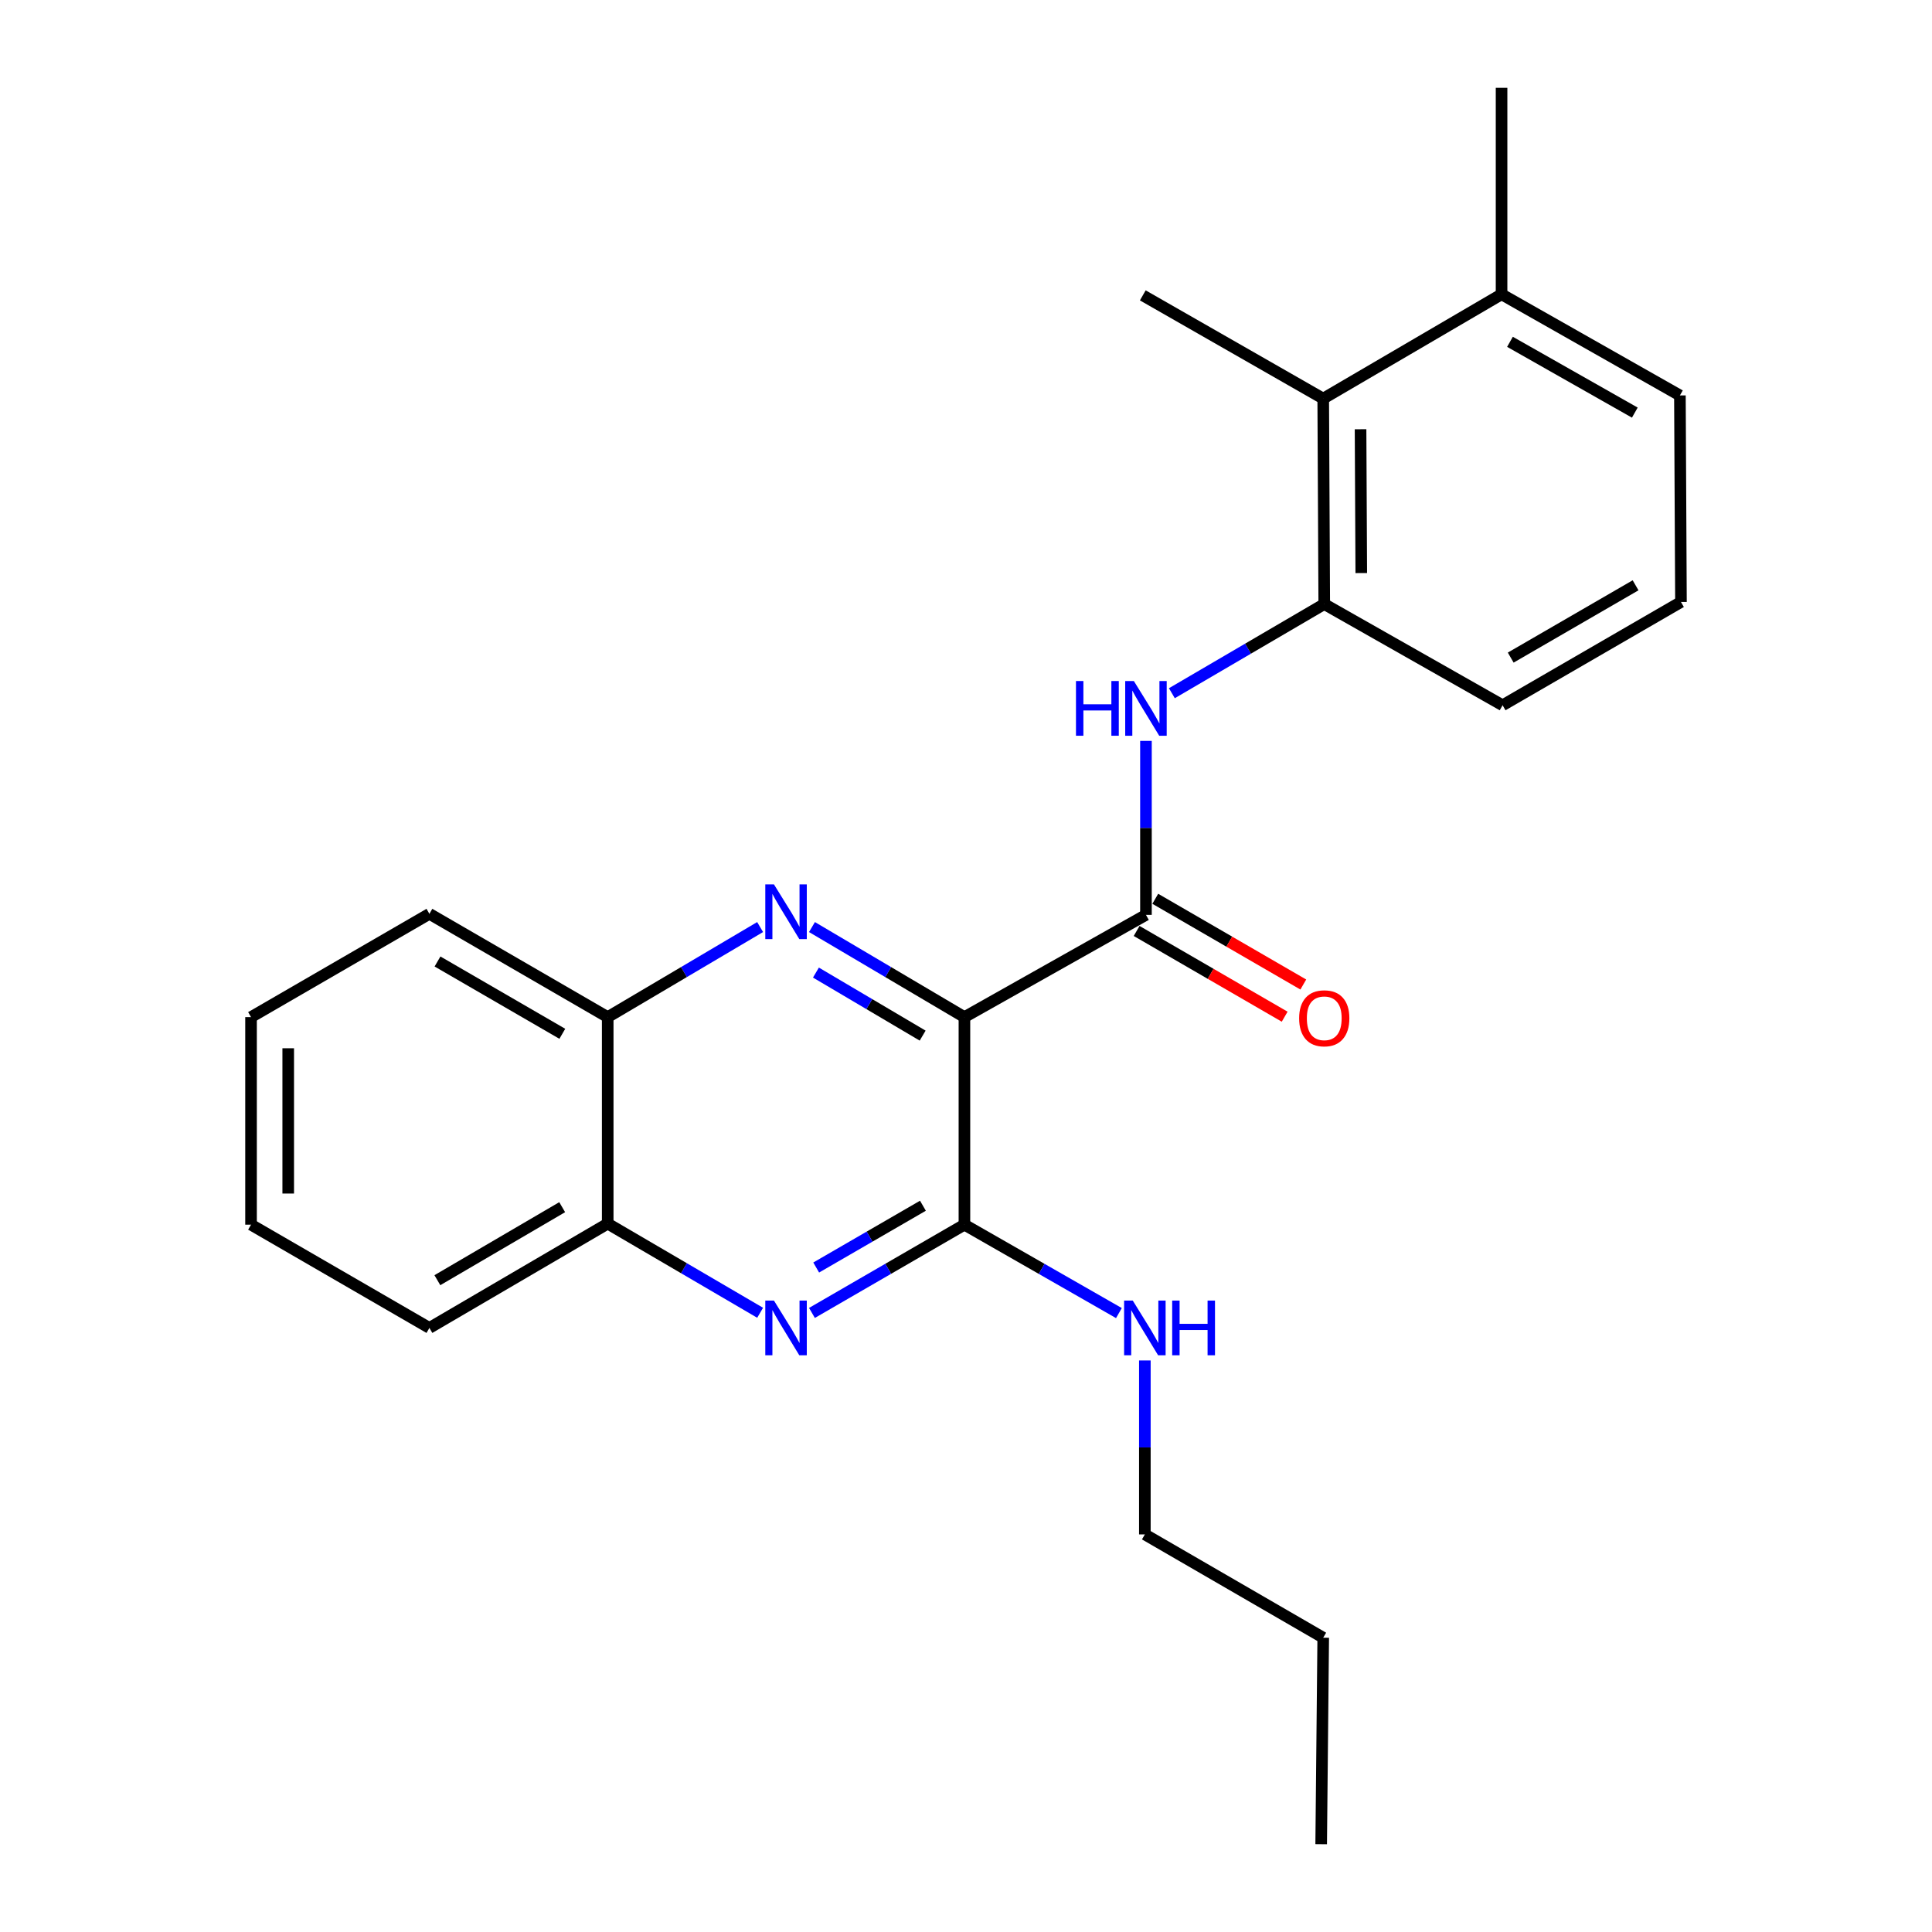 <?xml version='1.0' encoding='iso-8859-1'?>
<svg version='1.1' baseProfile='full'
              xmlns='http://www.w3.org/2000/svg'
                      xmlns:rdkit='http://www.rdkit.org/xml'
                      xmlns:xlink='http://www.w3.org/1999/xlink'
                  xml:space='preserve'
width='1000px' height='1000px' viewBox='0 0 1000 1000'>
<!-- END OF HEADER -->
<rect style='opacity:1.0;fill:#FFFFFF;stroke:none' width='1000' height='1000' x='0' y='0'> </rect>
<path class='bond-0' d='M 499.187,526.461 L 459.732,503.152' style='fill:none;fill-rule:evenodd;stroke:#000000;stroke-width:6px;stroke-linecap:butt;stroke-linejoin:miter;stroke-opacity:1' />
<path class='bond-0' d='M 459.732,503.152 L 420.277,479.843' style='fill:none;fill-rule:evenodd;stroke:#0000FF;stroke-width:6px;stroke-linecap:butt;stroke-linejoin:miter;stroke-opacity:1' />
<path class='bond-0' d='M 477.562,536.038 L 449.944,519.721' style='fill:none;fill-rule:evenodd;stroke:#000000;stroke-width:6px;stroke-linecap:butt;stroke-linejoin:miter;stroke-opacity:1' />
<path class='bond-0' d='M 449.944,519.721 L 422.325,503.404' style='fill:none;fill-rule:evenodd;stroke:#0000FF;stroke-width:6px;stroke-linecap:butt;stroke-linejoin:miter;stroke-opacity:1' />
<path class='bond-1' d='M 499.187,526.461 L 593.144,473.539' style='fill:none;fill-rule:evenodd;stroke:#000000;stroke-width:6px;stroke-linecap:butt;stroke-linejoin:miter;stroke-opacity:1' />
<path class='bond-2' d='M 499.187,526.461 L 499.187,633.889' style='fill:none;fill-rule:evenodd;stroke:#000000;stroke-width:6px;stroke-linecap:butt;stroke-linejoin:miter;stroke-opacity:1' />
<path class='bond-6' d='M 393.436,479.844 L 353.991,503.153' style='fill:none;fill-rule:evenodd;stroke:#0000FF;stroke-width:6px;stroke-linecap:butt;stroke-linejoin:miter;stroke-opacity:1' />
<path class='bond-6' d='M 353.991,503.153 L 314.547,526.461' style='fill:none;fill-rule:evenodd;stroke:#000000;stroke-width:6px;stroke-linecap:butt;stroke-linejoin:miter;stroke-opacity:1' />
<path class='bond-4' d='M 593.144,473.539 L 593.144,428.514' style='fill:none;fill-rule:evenodd;stroke:#000000;stroke-width:6px;stroke-linecap:butt;stroke-linejoin:miter;stroke-opacity:1' />
<path class='bond-4' d='M 593.144,428.514 L 593.144,383.489' style='fill:none;fill-rule:evenodd;stroke:#0000FF;stroke-width:6px;stroke-linecap:butt;stroke-linejoin:miter;stroke-opacity:1' />
<path class='bond-9' d='M 588.321,481.865 L 626.632,504.052' style='fill:none;fill-rule:evenodd;stroke:#000000;stroke-width:6px;stroke-linecap:butt;stroke-linejoin:miter;stroke-opacity:1' />
<path class='bond-9' d='M 626.632,504.052 L 664.943,526.239' style='fill:none;fill-rule:evenodd;stroke:#FF0000;stroke-width:6px;stroke-linecap:butt;stroke-linejoin:miter;stroke-opacity:1' />
<path class='bond-9' d='M 597.966,465.212 L 636.277,487.399' style='fill:none;fill-rule:evenodd;stroke:#000000;stroke-width:6px;stroke-linecap:butt;stroke-linejoin:miter;stroke-opacity:1' />
<path class='bond-9' d='M 636.277,487.399 L 674.588,509.586' style='fill:none;fill-rule:evenodd;stroke:#FF0000;stroke-width:6px;stroke-linecap:butt;stroke-linejoin:miter;stroke-opacity:1' />
<path class='bond-3' d='M 499.187,633.889 L 459.725,656.731' style='fill:none;fill-rule:evenodd;stroke:#000000;stroke-width:6px;stroke-linecap:butt;stroke-linejoin:miter;stroke-opacity:1' />
<path class='bond-3' d='M 459.725,656.731 L 420.264,679.574' style='fill:none;fill-rule:evenodd;stroke:#0000FF;stroke-width:6px;stroke-linecap:butt;stroke-linejoin:miter;stroke-opacity:1' />
<path class='bond-3' d='M 477.708,624.086 L 450.084,640.076' style='fill:none;fill-rule:evenodd;stroke:#000000;stroke-width:6px;stroke-linecap:butt;stroke-linejoin:miter;stroke-opacity:1' />
<path class='bond-3' d='M 450.084,640.076 L 422.461,656.066' style='fill:none;fill-rule:evenodd;stroke:#0000FF;stroke-width:6px;stroke-linecap:butt;stroke-linejoin:miter;stroke-opacity:1' />
<path class='bond-10' d='M 499.187,633.889 L 539.167,656.769' style='fill:none;fill-rule:evenodd;stroke:#000000;stroke-width:6px;stroke-linecap:butt;stroke-linejoin:miter;stroke-opacity:1' />
<path class='bond-10' d='M 539.167,656.769 L 579.147,679.649' style='fill:none;fill-rule:evenodd;stroke:#0000FF;stroke-width:6px;stroke-linecap:butt;stroke-linejoin:miter;stroke-opacity:1' />
<path class='bond-8' d='M 393.443,679.489 L 353.995,656.416' style='fill:none;fill-rule:evenodd;stroke:#0000FF;stroke-width:6px;stroke-linecap:butt;stroke-linejoin:miter;stroke-opacity:1' />
<path class='bond-8' d='M 353.995,656.416 L 314.547,633.343' style='fill:none;fill-rule:evenodd;stroke:#000000;stroke-width:6px;stroke-linecap:butt;stroke-linejoin:miter;stroke-opacity:1' />
<path class='bond-5' d='M 606.557,358.81 L 645.994,335.737' style='fill:none;fill-rule:evenodd;stroke:#0000FF;stroke-width:6px;stroke-linecap:butt;stroke-linejoin:miter;stroke-opacity:1' />
<path class='bond-5' d='M 645.994,335.737 L 685.432,312.665' style='fill:none;fill-rule:evenodd;stroke:#000000;stroke-width:6px;stroke-linecap:butt;stroke-linejoin:miter;stroke-opacity:1' />
<path class='bond-7' d='M 685.432,312.665 L 684.897,206.318' style='fill:none;fill-rule:evenodd;stroke:#000000;stroke-width:6px;stroke-linecap:butt;stroke-linejoin:miter;stroke-opacity:1' />
<path class='bond-7' d='M 704.596,296.616 L 704.222,222.173' style='fill:none;fill-rule:evenodd;stroke:#000000;stroke-width:6px;stroke-linecap:butt;stroke-linejoin:miter;stroke-opacity:1' />
<path class='bond-12' d='M 685.432,312.665 L 777.742,365.042' style='fill:none;fill-rule:evenodd;stroke:#000000;stroke-width:6px;stroke-linecap:butt;stroke-linejoin:miter;stroke-opacity:1' />
<path class='bond-16' d='M 314.547,526.461 L 222.258,472.993' style='fill:none;fill-rule:evenodd;stroke:#000000;stroke-width:6px;stroke-linecap:butt;stroke-linejoin:miter;stroke-opacity:1' />
<path class='bond-16' d='M 291.056,535.093 L 226.454,497.665' style='fill:none;fill-rule:evenodd;stroke:#000000;stroke-width:6px;stroke-linecap:butt;stroke-linejoin:miter;stroke-opacity:1' />
<path class='bond-24' d='M 314.547,526.461 L 314.547,633.343' style='fill:none;fill-rule:evenodd;stroke:#000000;stroke-width:6px;stroke-linecap:butt;stroke-linejoin:miter;stroke-opacity:1' />
<path class='bond-11' d='M 684.897,206.318 L 777.207,152.326' style='fill:none;fill-rule:evenodd;stroke:#000000;stroke-width:6px;stroke-linecap:butt;stroke-linejoin:miter;stroke-opacity:1' />
<path class='bond-14' d='M 684.897,206.318 L 591.508,152.882' style='fill:none;fill-rule:evenodd;stroke:#000000;stroke-width:6px;stroke-linecap:butt;stroke-linejoin:miter;stroke-opacity:1' />
<path class='bond-17' d='M 314.547,633.343 L 222.258,687.335' style='fill:none;fill-rule:evenodd;stroke:#000000;stroke-width:6px;stroke-linecap:butt;stroke-linejoin:miter;stroke-opacity:1' />
<path class='bond-17' d='M 290.986,624.831 L 226.384,662.625' style='fill:none;fill-rule:evenodd;stroke:#000000;stroke-width:6px;stroke-linecap:butt;stroke-linejoin:miter;stroke-opacity:1' />
<path class='bond-19' d='M 592.577,704.167 L 592.577,749.187' style='fill:none;fill-rule:evenodd;stroke:#0000FF;stroke-width:6px;stroke-linecap:butt;stroke-linejoin:miter;stroke-opacity:1' />
<path class='bond-19' d='M 592.577,749.187 L 592.577,794.206' style='fill:none;fill-rule:evenodd;stroke:#000000;stroke-width:6px;stroke-linecap:butt;stroke-linejoin:miter;stroke-opacity:1' />
<path class='bond-18' d='M 777.207,152.326 L 777.207,45.455' style='fill:none;fill-rule:evenodd;stroke:#000000;stroke-width:6px;stroke-linecap:butt;stroke-linejoin:miter;stroke-opacity:1' />
<path class='bond-26' d='M 777.207,152.326 L 869.517,204.682' style='fill:none;fill-rule:evenodd;stroke:#000000;stroke-width:6px;stroke-linecap:butt;stroke-linejoin:miter;stroke-opacity:1' />
<path class='bond-26' d='M 781.559,176.919 L 846.176,213.568' style='fill:none;fill-rule:evenodd;stroke:#000000;stroke-width:6px;stroke-linecap:butt;stroke-linejoin:miter;stroke-opacity:1' />
<path class='bond-13' d='M 777.742,365.042 L 870.062,311.585' style='fill:none;fill-rule:evenodd;stroke:#000000;stroke-width:6px;stroke-linecap:butt;stroke-linejoin:miter;stroke-opacity:1' />
<path class='bond-13' d='M 781.946,340.37 L 846.57,302.95' style='fill:none;fill-rule:evenodd;stroke:#000000;stroke-width:6px;stroke-linecap:butt;stroke-linejoin:miter;stroke-opacity:1' />
<path class='bond-15' d='M 870.062,311.585 L 869.517,204.682' style='fill:none;fill-rule:evenodd;stroke:#000000;stroke-width:6px;stroke-linecap:butt;stroke-linejoin:miter;stroke-opacity:1' />
<path class='bond-23' d='M 222.258,472.993 L 129.938,526.461' style='fill:none;fill-rule:evenodd;stroke:#000000;stroke-width:6px;stroke-linecap:butt;stroke-linejoin:miter;stroke-opacity:1' />
<path class='bond-22' d='M 222.258,687.335 L 129.938,633.889' style='fill:none;fill-rule:evenodd;stroke:#000000;stroke-width:6px;stroke-linecap:butt;stroke-linejoin:miter;stroke-opacity:1' />
<path class='bond-20' d='M 592.577,794.206 L 684.897,847.674' style='fill:none;fill-rule:evenodd;stroke:#000000;stroke-width:6px;stroke-linecap:butt;stroke-linejoin:miter;stroke-opacity:1' />
<path class='bond-21' d='M 684.897,847.674 L 683.839,954.545' style='fill:none;fill-rule:evenodd;stroke:#000000;stroke-width:6px;stroke-linecap:butt;stroke-linejoin:miter;stroke-opacity:1' />
<path class='bond-25' d='M 129.938,633.889 L 129.938,526.461' style='fill:none;fill-rule:evenodd;stroke:#000000;stroke-width:6px;stroke-linecap:butt;stroke-linejoin:miter;stroke-opacity:1' />
<path class='bond-25' d='M 149.183,617.774 L 149.183,542.575' style='fill:none;fill-rule:evenodd;stroke:#000000;stroke-width:6px;stroke-linecap:butt;stroke-linejoin:miter;stroke-opacity:1' />
<path  class='atom-1' d='M 400.596 457.754
L 409.876 472.754
Q 410.796 474.234, 412.276 476.914
Q 413.756 479.594, 413.836 479.754
L 413.836 457.754
L 417.596 457.754
L 417.596 486.074
L 413.716 486.074
L 403.756 469.674
Q 402.596 467.754, 401.356 465.554
Q 400.156 463.354, 399.796 462.674
L 399.796 486.074
L 396.116 486.074
L 396.116 457.754
L 400.596 457.754
' fill='#0000FF'/>
<path  class='atom-4' d='M 400.596 673.175
L 409.876 688.175
Q 410.796 689.655, 412.276 692.335
Q 413.756 695.015, 413.836 695.175
L 413.836 673.175
L 417.596 673.175
L 417.596 701.495
L 413.716 701.495
L 403.756 685.095
Q 402.596 683.175, 401.356 680.975
Q 400.156 678.775, 399.796 678.095
L 399.796 701.495
L 396.116 701.495
L 396.116 673.175
L 400.596 673.175
' fill='#0000FF'/>
<path  class='atom-5' d='M 556.924 352.497
L 560.764 352.497
L 560.764 364.537
L 575.244 364.537
L 575.244 352.497
L 579.084 352.497
L 579.084 380.817
L 575.244 380.817
L 575.244 367.737
L 560.764 367.737
L 560.764 380.817
L 556.924 380.817
L 556.924 352.497
' fill='#0000FF'/>
<path  class='atom-5' d='M 586.884 352.497
L 596.164 367.497
Q 597.084 368.977, 598.564 371.657
Q 600.044 374.337, 600.124 374.497
L 600.124 352.497
L 603.884 352.497
L 603.884 380.817
L 600.004 380.817
L 590.044 364.417
Q 588.884 362.497, 587.644 360.297
Q 586.444 358.097, 586.084 357.417
L 586.084 380.817
L 582.404 380.817
L 582.404 352.497
L 586.884 352.497
' fill='#0000FF'/>
<path  class='atom-10' d='M 672.432 527.065
Q 672.432 520.265, 675.792 516.465
Q 679.152 512.665, 685.432 512.665
Q 691.712 512.665, 695.072 516.465
Q 698.432 520.265, 698.432 527.065
Q 698.432 533.945, 695.032 537.865
Q 691.632 541.745, 685.432 541.745
Q 679.192 541.745, 675.792 537.865
Q 672.432 533.985, 672.432 527.065
M 685.432 538.545
Q 689.752 538.545, 692.072 535.665
Q 694.432 532.745, 694.432 527.065
Q 694.432 521.505, 692.072 518.705
Q 689.752 515.865, 685.432 515.865
Q 681.112 515.865, 678.752 518.665
Q 676.432 521.465, 676.432 527.065
Q 676.432 532.785, 678.752 535.665
Q 681.112 538.545, 685.432 538.545
' fill='#FF0000'/>
<path  class='atom-11' d='M 586.317 673.175
L 595.597 688.175
Q 596.517 689.655, 597.997 692.335
Q 599.477 695.015, 599.557 695.175
L 599.557 673.175
L 603.317 673.175
L 603.317 701.495
L 599.437 701.495
L 589.477 685.095
Q 588.317 683.175, 587.077 680.975
Q 585.877 678.775, 585.517 678.095
L 585.517 701.495
L 581.837 701.495
L 581.837 673.175
L 586.317 673.175
' fill='#0000FF'/>
<path  class='atom-11' d='M 606.717 673.175
L 610.557 673.175
L 610.557 685.215
L 625.037 685.215
L 625.037 673.175
L 628.877 673.175
L 628.877 701.495
L 625.037 701.495
L 625.037 688.415
L 610.557 688.415
L 610.557 701.495
L 606.717 701.495
L 606.717 673.175
' fill='#0000FF'/>
</svg>
